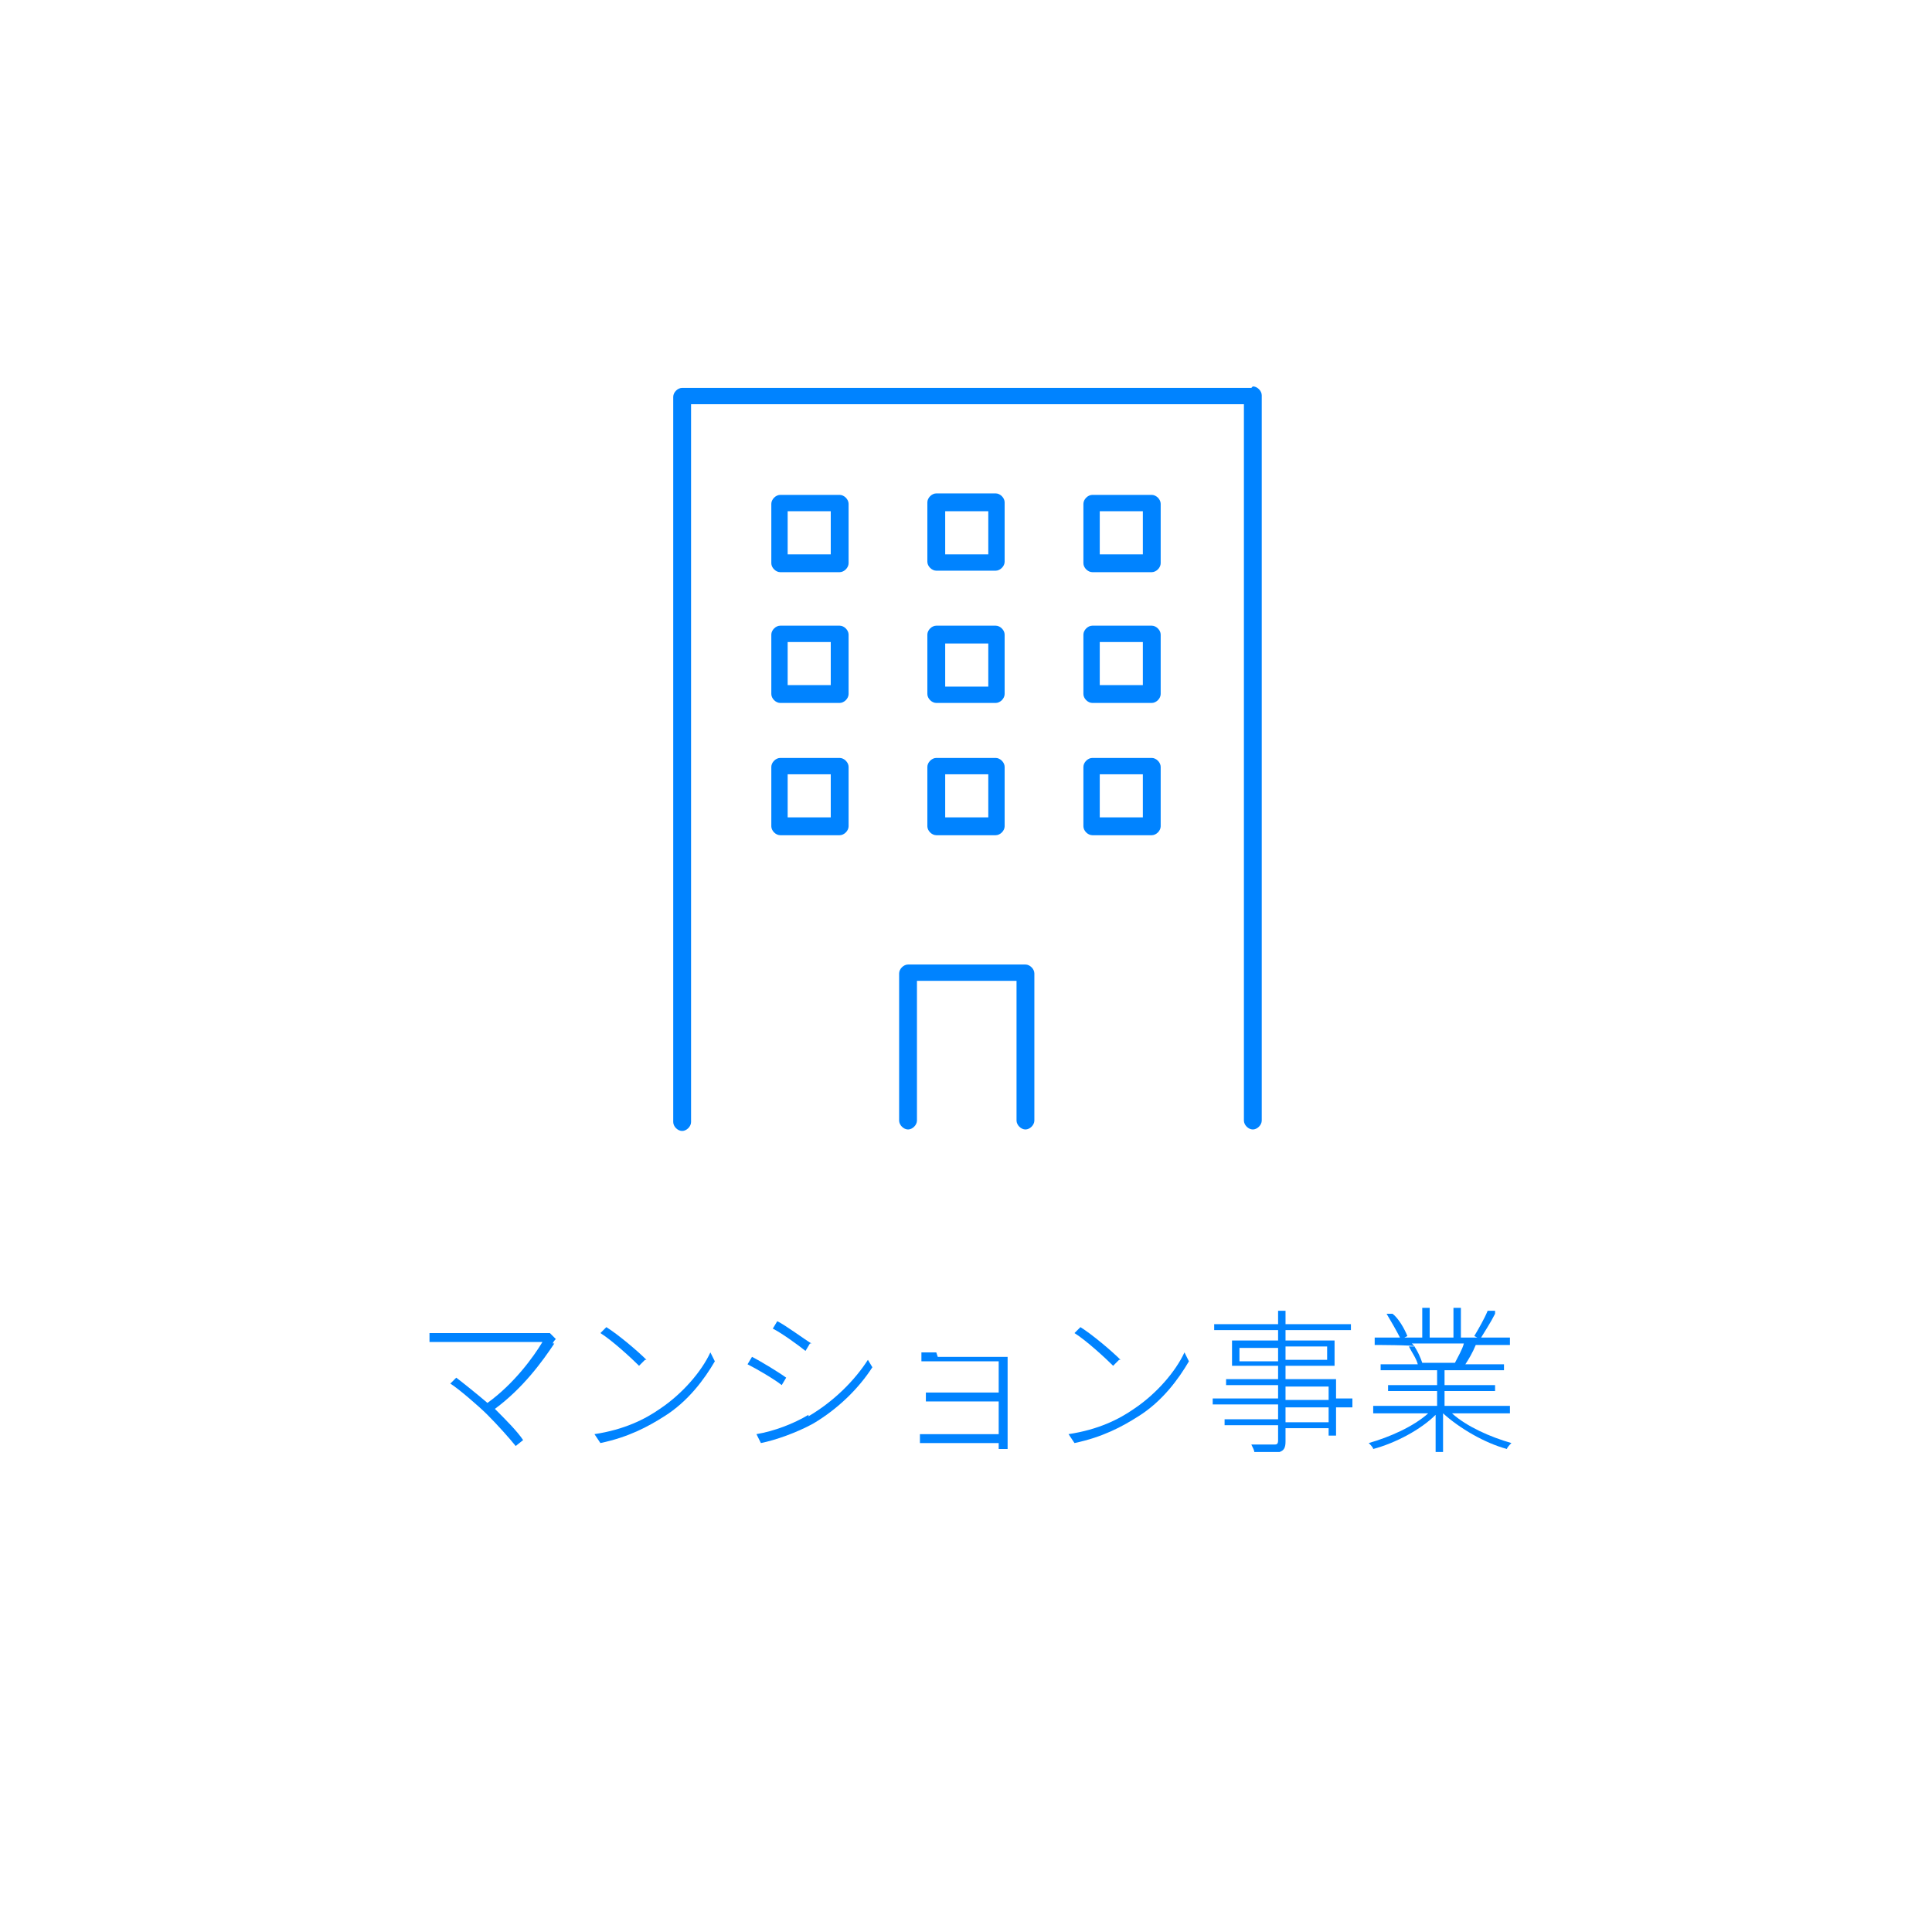 <?xml version="1.0" encoding="UTF-8"?>
<svg xmlns="http://www.w3.org/2000/svg" version="1.1" viewBox="0 0 130 130">
  <defs>
    <style>
      .cls-1 {
        fill: none;
      }

      .cls-2 {
        fill: #0083ff;
      }
    </style>
  </defs>
  <!-- Generator: Adobe Illustrator 28.6.0, SVG Export Plug-In . SVG Version: 1.2.0 Build 709)  -->
  <g>
    <g id="_レイヤー_1" data-name="レイヤー_1">
      <g>
        <circle class="cls-1" cx="65" cy="65" r="65"/>
        <g>
          <g>
            <path class="cls-2" d="M84.2,26.1h-38.3c-.3,0-.6.3-.6.6v48.8c0,.3.3.6.6.6s.6-.3.6-.6V27.2h37.2v48.2c0,.3.3.6.6.6s.6-.3.6-.6V26.6c0-.3-.3-.6-.6-.6Z"/>
            <path class="cls-2" d="M68.9,64.9h-7.8c-.3,0-.6.3-.6.6v9.9c0,.3.3.6.6.6s.6-.3.6-.6v-9.4h6.7v9.4c0,.3.3.6.6.6s.6-.3.6-.6v-9.9c0-.3-.3-.6-.6-.6Z"/>
            <path class="cls-2" d="M56.5,33.3h-4c-.3,0-.6.3-.6.6v4c0,.3.3.6.6.6h4c.3,0,.6-.3.6-.6v-4c0-.3-.3-.6-.6-.6ZM55.9,37.3h-2.9v-2.9h2.9v2.9Z"/>
            <path class="cls-2" d="M63,38.4h4c.3,0,.6-.3.6-.6v-4c0-.3-.3-.6-.6-.6h-4c-.3,0-.6.3-.6.6v4c0,.3.3.6.6.6ZM63.6,34.4h2.9v2.9h-2.9v-2.9Z"/>
            <path class="cls-2" d="M77.5,33.3h-4c-.3,0-.6.3-.6.6v4c0,.3.3.6.6.6h4c.3,0,.6-.3.6-.6v-4c0-.3-.3-.6-.6-.6ZM76.9,37.3h-2.9v-2.9h2.9v2.9Z"/>
            <path class="cls-2" d="M56.5,42.1h-4c-.3,0-.6.3-.6.6v4c0,.3.3.6.6.6h4c.3,0,.6-.3.6-.6v-4c0-.3-.3-.6-.6-.6ZM55.9,46.1h-2.9v-2.9h2.9v2.9Z"/>
            <path class="cls-2" d="M62.4,46.7c0,.3.3.6.6.6h4c.3,0,.6-.3.6-.6v-4c0-.3-.3-.6-.6-.6h-4c-.3,0-.6.3-.6.6v4ZM63.6,43.3h2.9v2.9h-2.9v-2.9Z"/>
            <path class="cls-2" d="M77.5,42.1h-4c-.3,0-.6.3-.6.6v4c0,.3.3.6.6.6h4c.3,0,.6-.3.6-.6v-4c0-.3-.3-.6-.6-.6ZM76.9,46.1h-2.9v-2.9h2.9v2.9Z"/>
            <path class="cls-2" d="M56.5,51h-4c-.3,0-.6.3-.6.6v4c0,.3.3.6.6.6h4c.3,0,.6-.3.6-.6v-4c0-.3-.3-.6-.6-.6ZM55.9,55h-2.9v-2.9h2.9v2.9Z"/>
            <path class="cls-2" d="M62.4,55.6c0,.3.3.6.6.6h4c.3,0,.6-.3.6-.6v-4c0-.3-.3-.6-.6-.6h-4c-.3,0-.6.3-.6.6v4ZM63.6,52.1h2.9v2.9h-2.9v-2.9Z"/>
            <path class="cls-2" d="M77.5,51h-4c-.3,0-.6.3-.6.6v4c0,.3.3.6.6.6h4c.3,0,.6-.3.6-.6v-4c0-.3-.3-.6-.6-.6ZM76.9,55h-2.9v-2.9h2.9v2.9Z"/>
          </g>
          <g>
            <path class="cls-2" d="M37.3,90.4c-.8,1.2-2.1,3-4,4.4.7.7,1.5,1.5,1.9,2.1l-.5.4c-.4-.5-1.2-1.4-1.9-2.1-.6-.6-2-1.8-2.5-2.1l.4-.4c.4.3,1.4,1.1,2.1,1.7,1.8-1.3,3.1-3.1,3.7-4.1h-6.6c-.4,0-.8,0-1,0v-.6c.3,0,.6,0,1,0h6.6c.2,0,.4,0,.5,0l.4.4c0,0-.2.2-.2.3Z"/>
            <path class="cls-2" d="M44.4,94.8c1.5-1,2.8-2.5,3.4-3.8l.3.6c-.7,1.2-1.8,2.7-3.4,3.7-1.1.7-2.4,1.4-4.3,1.8l-.4-.6c2-.3,3.4-1,4.4-1.7ZM43.4,91.5l-.4.4c-.5-.5-1.8-1.7-2.6-2.2l.4-.4c.8.5,2.1,1.6,2.7,2.2Z"/>
            <path class="cls-2" d="M52.9,92.7l-.3.5c-.5-.4-1.7-1.1-2.3-1.4l.3-.5c.6.3,1.9,1.1,2.3,1.4ZM54.4,95.3c1.7-1,3.1-2.4,4-3.8l.3.5c-.9,1.4-2.3,2.8-4,3.8-1.1.6-2.5,1.1-3.5,1.3l-.3-.6c1.2-.2,2.5-.7,3.5-1.3ZM54.5,90.4l-.3.5c-.5-.4-1.6-1.2-2.2-1.5l.3-.5c.6.3,1.8,1.2,2.3,1.5Z"/>
            <path class="cls-2" d="M63.1,91.3h4.1c.2,0,.4,0,.6,0,0,0,0,.2,0,.4v5.3c0,.2,0,.3,0,.5h-.6c0-.1,0-.3,0-.4h-4.4c-.4,0-.7,0-.9,0v-.6c.2,0,.5,0,.9,0h4.4v-2.2h-4.1c-.4,0-.6,0-.8,0v-.6c.2,0,.5,0,.8,0h4.1v-2.1h-4.2c-.2,0-.8,0-1,0v-.6c.2,0,.7,0,1,0Z"/>
            <path class="cls-2" d="M76.3,94.8c1.5-1,2.8-2.5,3.4-3.8l.3.6c-.7,1.2-1.8,2.7-3.4,3.7-1.1.7-2.4,1.4-4.3,1.8l-.4-.6c2-.3,3.4-1,4.4-1.7ZM75.3,91.5l-.4.4c-.5-.5-1.8-1.7-2.6-2.2l.4-.4c.8.5,2.1,1.6,2.7,2.2Z"/>
            <path class="cls-2" d="M91,94.7h-1.1v1.9h-.5v-.5h-2.9v.9c0,.4-.1.6-.4.7-.3,0-.8,0-1.7,0,0-.1-.1-.3-.2-.5.7,0,1.4,0,1.5,0,.2,0,.3,0,.3-.3v-1h-3.6v-.4h3.6v-1h-4.4v-.4h4.4v-.9h-3.5v-.4h3.5v-.9h-3.1v-1.7h3.1v-.7h-4.3v-.4h4.3v-.9h.5v.9h4.4v.4h-4.4v.7h3.3v1.7h-3.3v.9h3.4v1.3h1.1v.4ZM86,91.6v-.9h-2.6v.9h2.6ZM86.5,90.6v.9h2.8v-.9h-2.8ZM86.5,94.2h2.9v-.9h-2.9v.9ZM89.4,94.7h-2.9v1h2.9v-1Z"/>
            <path class="cls-2" d="M97.7,95.1c1,.9,2.6,1.6,4,2-.1.1-.3.3-.3.4-1.5-.4-3.2-1.4-4.3-2.4v2.6h-.5v-2.5c-1,1-2.7,1.9-4.2,2.3,0-.1-.2-.3-.3-.4,1.4-.4,3-1.1,4-2h-3.7v-.5h4.3v-1h-3.3v-.4h3.3v-1h-3.8v-.4h2.5c-.1-.4-.4-.8-.6-1.2h.4c0-.1-2.7-.1-2.7-.1v-.5h3.2v-2h.5v2h1.6v-2h.5v2h3.3v.5h-2.5.2c-.2.5-.5,1-.7,1.3h2.6v.4h-4v1h3.4v.4h-3.4v1h4.4v.5h-3.8ZM94.2,90c-.2-.4-.6-1.1-.9-1.6h.4c.4.3.8,1,1,1.5l-.4.2ZM95.1,90.5c.3.4.5.9.6,1.2h-.3c0,0,2.8,0,2.8,0h-.3c.2-.4.5-.9.6-1.3h-3.5ZM100.6,88.4c-.3.6-.7,1.2-1,1.7l-.4-.2c.3-.5.7-1.2.9-1.7h.5Z"/>
          </g>
        </g>
      </g>
    </g>
  </g>
</svg>